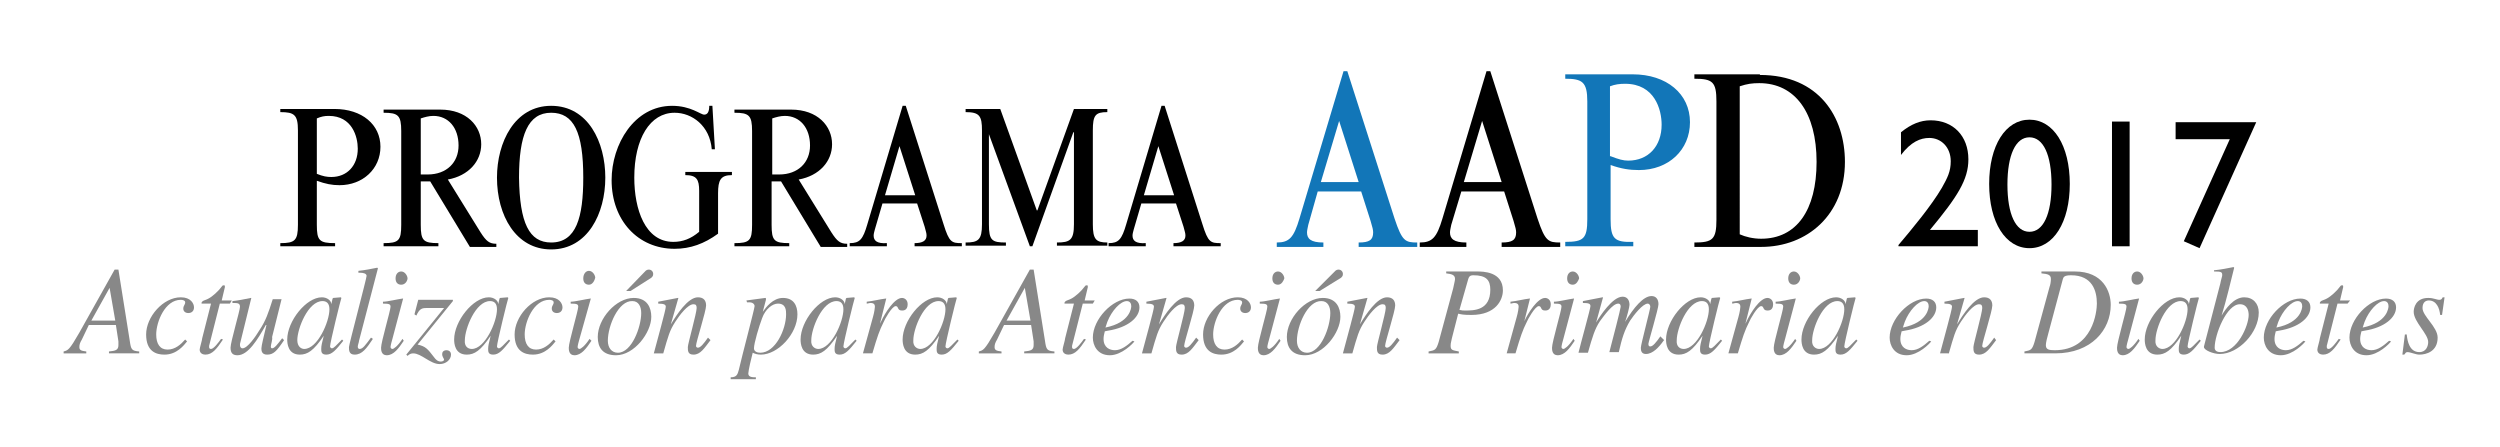 <?xml version="1.0" encoding="utf-8"?>
<!-- Generator: Adobe Illustrator 19.0.0, SVG Export Plug-In . SVG Version: 6.00 Build 0)  -->
<svg version="1.1" id="Capa_1" xmlns="http://www.w3.org/2000/svg" xmlns:xlink="http://www.w3.org/1999/xlink" x="0px" y="0px"
	 viewBox="0 0 396.9 70.9" style="enable-background:new 0 0 396.9 70.9;" xml:space="preserve">
<style type="text/css">
	.st0{fill:#1276B8;}
	.st1{fill:#888888;}
</style>
<g>
	<g>
		<path d="M50.3,35.7c0,2.5,0.4,2.9,2.9,2.9v0.5h-8.7v-0.5c2.3,0,2.8-0.4,2.8-2.9V20.7c0-2.5-0.6-2.9-2.8-2.9v-0.5h8.6
			c4.4,0,7.3,2.5,7.3,6c0,3.5-2.8,6.1-6.5,6.1c-1.2,0-2.2-0.2-3.6-0.7V35.7z M50.3,27.6c1,0.4,1.6,0.5,2.3,0.5
			c2.5,0,4.2-1.8,4.2-4.5c0-1.9-0.9-5.2-4.6-5.2c-0.7,0-1.2,0.1-1.9,0.4V27.6z"/>
		<path d="M66.8,35.7c0,2.5,0.4,2.9,2.8,2.9v0.5h-8.7v-0.5c2.4,0,2.8-0.4,2.8-2.9V20.8c0-2.5-0.5-2.9-2.8-2.9v-0.5h9
			c4.2,0,6.5,2.6,6.5,5.5c0,2.7-2,5-5.3,5.6l5.2,8.4c0.9,1.4,1.4,1.8,2.5,1.8v0.5h-4.2l-6.3-10.4h-1.5V35.7z M67.9,27.7
			c3,0,4.9-1.9,4.9-4.6c0-2.8-1.6-4.7-4-4.7c-0.7,0-1.4,0.2-2,0.4v8.9H67.9z"/>
		<path d="M87.5,16.8c5.9,0,8.6,5.8,8.6,11.4c0,5.7-2.8,11.4-8.6,11.4c-5.6,0-8.6-5.4-8.6-11.4C78.9,22.6,81.7,16.8,87.5,16.8z
			 M87.5,38.5c4,0,5.1-4,5.1-10.3c0-7.2-1.5-10.3-5.1-10.3c-3.7,0-5.1,3.6-5.1,10.3C82.5,35.4,84,38.5,87.5,38.5z"/>
		<path d="M113.5,23.7H113c-0.3-3.7-3.1-5.8-5.9-5.8c-3.9,0-6.4,4.1-6.4,10.3c0,5,1.7,10.2,6.2,10.2c1.5,0,2.8-0.5,4.1-1.6v-6.5
			c0-1.8-0.4-2.5-2.2-2.5v-0.5h7.4v0.5c-1.8,0-2.2,0.8-2.2,2.9v6.4c-2.2,1.6-4.4,2.4-6.9,2.4c-5.8,0-10-4.5-10-10.9
			c0-5.7,3.6-11.8,9.6-11.8c3,0,4.5,1.4,5.1,1.4c0.5,0,0.8-0.4,0.8-1.4h0.5L113.5,23.7z"/>
		<path d="M122.5,35.7c0,2.5,0.4,2.9,2.8,2.9v0.5h-8.7v-0.5c2.4,0,2.8-0.4,2.8-2.9V20.8c0-2.5-0.5-2.9-2.8-2.9v-0.5h9
			c4.2,0,6.5,2.6,6.5,5.5c0,2.7-2,5-5.3,5.6l5.2,8.4c0.9,1.4,1.4,1.8,2.5,1.8v0.5h-4.2L124,28.8h-1.5V35.7z M123.7,27.7
			c3,0,4.9-1.9,4.9-4.6c0-2.8-1.6-4.7-4-4.7c-0.7,0-1.4,0.2-2,0.4v8.9H123.7z"/>
		<path d="M138.9,36.4c-0.1,0.4-0.2,0.7-0.2,1c0,0.8,0.5,1.3,2.1,1.2v0.5h-5.9v-0.5c1.6,0,2.1-0.6,2.8-3l5.6-18.8h0.5l6,18.8
			c0.9,2.9,1.3,3,2.9,3v0.5h-7.5v-0.5c1.3,0,1.9-0.4,1.9-1.2c0-0.4-0.1-0.6-0.3-1.4l-1.2-3.7h-5.5L138.9,36.4z M142.8,23.2
			L142.8,23.2l-2.3,7.8h4.8L142.8,23.2z"/>
		<path d="M158.8,17.3l5.8,16.1h0.1l5.8-16.1h5.3v0.5c-1.9,0-2.3,0.5-2.3,2.9v14.9c0,2.4,0.5,2.9,2.3,2.9v0.5h-8v-0.5
			c2.1,0,2.7-0.4,2.7-2.9V21h-0.1l-6.5,18.1h-0.4l-6.5-17.8H157v14.3c0,2.6,0.5,2.9,2.7,2.9v0.5h-6.4v-0.5c2,0,2.6-0.4,2.6-2.9V20.7
			c0-2.3-0.4-2.9-2.6-2.9v-0.5H158.8z"/>
		<path d="M180,36.4c-0.1,0.4-0.2,0.7-0.2,1c0,0.8,0.5,1.3,2.1,1.2v0.5h-5.9v-0.5c1.6,0,2.1-0.6,2.8-3l5.6-18.8h0.5l6,18.8
			c0.9,2.9,1.3,3,2.9,3v0.5h-7.5v-0.5c1.3,0,1.9-0.4,1.9-1.2c0-0.4-0.1-0.6-0.3-1.4l-1.2-3.7h-5.5L180,36.4z M183.9,23.2L183.9,23.2
			l-2.3,7.8h4.8L183.9,23.2z"/>
	</g>
	<g>
		<path class="st0" d="M207.7,35.7c-0.1,0.5-0.2,0.9-0.2,1.2c0,1,0.6,1.6,2.6,1.6v0.7h-7.4v-0.7c2,0,2.7-0.8,3.6-3.8l7-23.4h0.6
			l7.5,23.4c1.2,3.6,1.7,3.8,3.6,3.8v0.7h-9.3v-0.7c1.7,0,2.3-0.4,2.3-1.6c0-0.4-0.1-0.8-0.4-1.8l-1.5-4.7h-6.9L207.7,35.7z
			 M212.6,19.2L212.6,19.2l-2.9,9.7h6L212.6,19.2z"/>
	</g>
	<g>
		<path d="M230.4,35.7c-0.1,0.5-0.2,0.9-0.2,1.2c0,1,0.6,1.6,2.6,1.6v0.7h-7.4v-0.7c2,0,2.7-0.8,3.6-3.8l7-23.4h0.6l7.5,23.4
			c1.2,3.6,1.7,3.8,3.6,3.8v0.7h-9.3v-0.7c1.7,0,2.3-0.4,2.3-1.6c0-0.4-0.1-0.8-0.4-1.8l-1.5-4.7H232L230.4,35.7z M235.3,19.2
			L235.3,19.2l-2.9,9.7h6L235.3,19.2z"/>
	</g>
	<g>
		<path class="st0" d="M255.7,34.8c0,3.1,0.6,3.7,3.6,3.6v0.7h-10.8v-0.7c2.9,0,3.5-0.5,3.5-3.6V16.1c0-3.1-0.8-3.6-3.5-3.6v-0.7
			h10.7c5.4,0,9.1,3.1,9.1,7.6c0,4.4-3.4,7.6-8.1,7.6c-1.5,0-2.8-0.2-4.5-0.8V34.8z M255.7,24.8c1.3,0.5,2,0.7,2.8,0.7
			c3.2,0,5.3-2.3,5.3-5.7c0-2.4-1.1-6.5-5.8-6.5c-0.9,0-1.6,0.1-2.4,0.4V24.8z"/>
	</g>
	<g>
		<path d="M279.4,11.9c9.4,0,13.5,6.7,13.5,13.8c0,8.4-6,13.5-13.3,13.5H269v-0.7c2.9,0,3.5-0.5,3.5-3.6V16.1c0-3.1-0.6-3.6-3.5-3.6
			v-0.7H279.4z M276.2,37.2c0.9,0.4,2.1,0.7,3.4,0.7c5.6,0,8.8-4.5,8.8-12.2c0-7.8-3.4-12.5-9.1-12.5c-1.1,0-1.9,0.1-3.1,0.5V37.2z"
			/>
	</g>
	<g>
		<path d="M313.9,39.1h-12.5v-0.2c2.2-2.6,5.2-6.2,6.9-9.1c0.9-1.6,1.4-2.6,1.4-4.2c0-2.2-1.5-3.7-3.4-3.7c-1.4,0-2.9,0.6-4.5,2.7
			V21c1.6-1.3,3.1-1.9,4.7-1.9c3.6,0,6,2.5,6,6.2c0,3.2-1.7,5.9-6.1,11.2h7.6V39.1z"/>
		<path d="M322.2,39.4c-3.8,0-6.4-4.1-6.4-10.2c0-6.1,2.6-10.2,6.4-10.2s6.4,4.1,6.4,10.2C328.6,35.3,326,39.4,322.2,39.4z
			 M322.2,21.8c-2.2,0-3.5,2.8-3.5,7.5s1.3,7.5,3.5,7.5c2.2,0,3.5-2.8,3.5-7.5S324.4,21.8,322.2,21.8z"/>
		<path d="M338.1,39.1h-2.8V19.3h2.8V39.1z"/>
		<path d="M349.2,39.4l-2.5-1.1l7.3-16.2h-8.6v-2.7h12.8L349.2,39.4z"/>
	</g>
	<g>
		<path class="st1" d="M18.8,42.8l1.8,11.3c0.2,1.4,0.3,1.6,1.5,1.7v0.3h-4.8v-0.3c1-0.1,1.5-0.2,1.5-1c0,0,0-0.3,0-0.6l-0.4-2.6
			h-4.3l-1.1,2.3c-0.3,0.5-0.4,0.8-0.4,1.2c0,0.5,0.3,0.6,1.1,0.7v0.3h-3.6v-0.3c0.7-0.2,0.9-0.2,2.5-3l5.6-10H18.8z M18.3,50.9
			l-0.9-5.2h0l-2.9,5.2H18.3z"/>
		<path class="st1" d="M29.7,54.2c-0.5,0.6-1.6,2.1-3.6,2.1c-1.3,0-2.9-0.5-2.9-3.2c0-2.8,2.7-5.9,5.5-5.9c1.6,0,2.1,1,2.1,1.6
			c0,0.6-0.4,0.9-0.9,0.9c-0.5,0-0.8-0.3-0.8-0.7c0-0.5,0.3-0.6,0.3-1c0-0.3-0.4-0.4-0.7-0.4c-2.5,0-3.9,3.5-3.9,5.5
			c0,1.5,0.6,2.4,1.8,2.4c1.2,0,2.1-0.8,2.8-1.6L29.7,54.2z"/>
		<path class="st1" d="M36.5,48.2h-1.6l-1.7,6.7c0,0.1,0,0.1,0,0.2c0,0.2,0.1,0.3,0.3,0.3c0.4,0,1.1-0.9,1.6-1.6l0.3,0.1
			c-1,1.5-1.7,2.4-2.8,2.4c-0.4,0-0.9-0.2-0.9-0.8c0-0.3,0.4-1.5,0.4-1.8l1.4-5.5H32c0,0,0-0.1,0-0.1c0-0.1,0-0.1,0.1-0.2
			c0.1-0.2,0.7-0.3,1-0.5c0.6-0.3,1.6-1.2,2.1-1.9c0.1-0.1,0.1-0.2,0.3-0.2h0.1c0.1,0,0.1,0.1,0.1,0.2c0,0,0,0.1,0,0.1l-0.5,2.1h1.6
			L36.5,48.2z"/>
		<path class="st1" d="M45.1,54c-1.2,1.8-1.7,2.3-2.7,2.3c-0.9,0-0.9-0.7-0.9-1c0-0.4,0.4-2,0.8-3.7h-0.1c-1.3,2.3-2.8,4.8-4.5,4.8
			c-0.7,0-1.1-0.3-1.1-1.2c0-0.9,1.5-5.9,1.5-6.5c0-0.6-0.4-0.6-1.2-0.6v-0.3c1-0.1,1.9-0.3,2.9-0.5l0.1,0l-1.8,7.3
			c0,0.1,0,0.1,0,0.2c0,0.2,0.1,0.5,0.4,0.5c0.8,0,2.1-1.9,2.7-2.9c1-1.5,1.4-2.7,2.1-4.9h1.4l-1.5,6C43.3,53.9,43,54.7,43,55
			c0,0.1,0,0.3,0.2,0.3c0.4,0,0.9-0.7,1.6-1.6L45.1,54z"/>
		<path class="st1" d="M54.5,54.1c-1.2,1.5-1.8,2.2-2.7,2.2c-0.8,0-0.8-0.5-0.8-0.9c0-0.5,0.1-0.9,0.4-2.1l0,0c-1.6,2.4-2.6,3-3.8,3
			c-1.9,0-2-1.8-2-2.4c0-2.9,3-6.7,5.5-6.7c0.8,0,1.5,0.5,1.5,1.1h0l0.2-0.9l0.1-0.1l1.2-0.1l0.1,0.1c-0.1,0.2-1.8,7.1-1.8,7.7
			c0,0.1,0.1,0.3,0.3,0.3c0.3,0,0.7-0.5,1.6-1.4L54.5,54.1z M48.3,55.4c2.1,0,4-4.3,4-6.3c0-1-0.5-1.3-1.1-1.3c-2.3,0-4,4.4-4,6.2
			C47.2,55,47.8,55.4,48.3,55.4z"/>
		<path class="st1" d="M59.2,53.8c-1,1.5-1.7,2.5-2.9,2.5c-0.9,0-0.9-0.7-0.9-1.2c0-0.4,2.8-10.9,2.8-11.3c0-0.4-0.6-0.5-1-0.5h-0.3
			V43c1-0.1,2-0.3,3-0.5l0.1,0.1L57,54.1c0,0.2-0.2,0.7-0.2,0.9c0,0.1,0,0.4,0.3,0.4c0.5,0,0.9-0.6,1.8-1.8L59.2,53.8z"/>
		<path class="st1" d="M64.1,54.1c-0.8,1.2-1.6,2.3-2.7,2.3c-0.9,0-0.9-0.9-0.9-1.2c0-0.9,1.5-5.9,1.5-6.5c0-0.4-0.2-0.5-1.2-0.5
			v-0.3c0.7,0,2.3-0.4,3.1-0.5l0.1,0l-1.7,6.4c-0.1,0.3-0.3,1.1-0.3,1.3c0,0.1,0.1,0.3,0.3,0.3c0.2,0,0.8-0.4,1.6-1.6L64.1,54.1z
			 M63.7,45.2c-0.5,0-0.9-0.3-0.9-1s0.4-1.1,0.9-1.1c0.6,0,1,0.7,1,1.1C64.7,44.5,64.4,45.2,63.7,45.2z"/>
		<path class="st1" d="M65.8,49.9l0.6-2.3h5.5v0.2l-5.6,6.9c1.3,0.3,1.6,0.7,2.6,2c0.5,0.7,0.9,0.7,1.1,0.7c0.2,0,0.5-0.1,0.5-0.3
			c0-0.2-0.3-0.4-0.3-0.9c0-0.3,0.2-0.6,0.7-0.6c0.2,0,0.7,0.1,0.7,0.7c0,0.8-0.8,1.5-1.8,1.5c-1.5,0-2.9-1.7-4.2-1.7
			c-0.3,0-0.6,0.1-0.9,0.4l-0.2-0.2l6-7.4h-2.8c-0.7,0-1.1,0.1-1.6,1.2L65.8,49.9z"/>
		<path class="st1" d="M81,54.1c-1.2,1.5-1.8,2.2-2.7,2.2c-0.8,0-0.8-0.5-0.8-0.9c0-0.5,0.1-0.9,0.4-2.1l0,0c-1.6,2.4-2.6,3-3.8,3
			c-1.9,0-2-1.8-2-2.4c0-2.9,3-6.7,5.5-6.7c0.8,0,1.5,0.5,1.5,1.1h0l0.2-0.9l0.1-0.1l1.2-0.1l0.1,0.1c-0.1,0.2-1.8,7.1-1.8,7.7
			c0,0.1,0.1,0.3,0.3,0.3c0.3,0,0.7-0.5,1.6-1.4L81,54.1z M74.9,55.4c2.1,0,4-4.3,4-6.3c0-1-0.5-1.3-1.1-1.3c-2.3,0-4,4.4-4,6.2
			C73.7,55,74.3,55.4,74.9,55.4z"/>
		<path class="st1" d="M88.2,54.2c-0.5,0.6-1.6,2.1-3.6,2.1c-1.3,0-2.9-0.5-2.9-3.2c0-2.8,2.7-5.9,5.5-5.9c1.6,0,2.1,1,2.1,1.6
			c0,0.6-0.4,0.9-0.9,0.9c-0.5,0-0.8-0.3-0.8-0.7c0-0.5,0.3-0.6,0.3-1c0-0.3-0.4-0.4-0.7-0.4c-2.5,0-3.9,3.5-3.9,5.5
			c0,1.5,0.6,2.4,1.8,2.4c1.2,0,2.1-0.8,2.8-1.6L88.2,54.2z"/>
		<path class="st1" d="M93.9,54.1c-0.8,1.2-1.6,2.3-2.7,2.3c-0.9,0-0.9-0.9-0.9-1.2c0-0.9,1.5-5.9,1.5-6.5c0-0.4-0.2-0.5-1.2-0.5
			v-0.3c0.7,0,2.3-0.4,3.1-0.5l0.1,0L92,53.8c-0.1,0.3-0.3,1.1-0.3,1.3c0,0.1,0.1,0.3,0.3,0.3c0.2,0,0.8-0.4,1.6-1.6L93.9,54.1z
			 M93.5,45.2c-0.5,0-0.9-0.3-0.9-1S93,43,93.5,43c0.6,0,1,0.7,1,1.1C94.4,44.5,94.1,45.2,93.5,45.2z"/>
		<path class="st1" d="M103.4,50.3c0,2.5-2.7,6.1-5.6,6.1c-2.1,0-2.9-1.2-2.9-2.9c0-2.9,2.9-6.2,5.7-6.2
			C102.8,47.3,103.4,48.9,103.4,50.3z M96.5,54.1c0,1.1,0.6,1.9,1.6,1.9c2.2,0,3.7-4.1,3.7-6.3c0-1-0.4-1.9-1.4-1.9
			C98.2,47.7,96.5,51.7,96.5,54.1z M100.1,46.2h-0.7l3.1-3.2c0.1-0.1,0.3-0.2,0.5-0.2c0.4,0,0.7,0.3,0.7,0.7c0,0.3-0.1,0.4-0.3,0.6
			L100.1,46.2z"/>
		<path class="st1" d="M112.8,54c-1,1.3-1.6,2.3-2.7,2.3c-0.9,0-0.9-0.6-0.9-1.2c0-0.5,1.4-5.4,1.4-6.2c0-0.4-0.1-0.6-0.5-0.6
			c-0.9,0-2.2,1.7-2.9,2.8c-0.9,1.4-1.1,2.2-1.9,5h-1.5c0.6-2.3,1.9-6.9,1.9-7.4c0-0.3-0.2-0.5-1.2-0.5v-0.3c1-0.2,2.1-0.4,3.1-0.6
			l0.1,0l-1.2,4.2l0,0c0.9-1.5,2.7-4.3,4.3-4.3c0.9,0,1.3,0.5,1.3,1.3c0,0.9-1.6,5.8-1.6,6.4c0,0.3,0.3,0.3,0.3,0.3
			c0.4,0,0.9-0.6,1.6-1.6L112.8,54z"/>
		<path class="st1" d="M118.5,47.7l3-0.4c0,0,0.1,0,0.1,0.1c0,0,0,0.1,0,0.2l-0.5,1.9l0,0c0.5-0.7,1.6-2.2,3.2-2.2
			c1.7,0,2.3,1.2,2.3,2.6c0,3.1-3.1,6.4-5.8,6.4c-0.5,0-0.9-0.1-1.3-0.3c-0.2,0.7-0.7,2.9-0.7,3.3c0,0.6,0.7,0.6,1.2,0.6v0.3h-4
			v-0.3c1,0,1.1-0.5,1.3-1.2c0.5-2.2,2.5-9.7,2.5-10.1c0-0.3-0.3-0.6-0.8-0.6H119l-0.4,0L118.5,47.7z M123.5,48.2
			c-0.9,0-2,0.9-2.5,2.3c-0.5,1.3-1.3,4-1.3,4.8c0,0.5,0.5,0.7,1,0.7c2.4,0,4.1-3.7,4.1-6.1C124.8,49.3,124.8,48.2,123.5,48.2z"/>
		<path class="st1" d="M136,54.1c-1.2,1.5-1.8,2.2-2.7,2.2c-0.8,0-0.8-0.5-0.8-0.9c0-0.5,0.1-0.9,0.4-2.1l0,0c-1.6,2.4-2.6,3-3.8,3
			c-1.9,0-2-1.8-2-2.4c0-2.9,3-6.7,5.5-6.7c0.8,0,1.5,0.5,1.5,1.1h0l0.2-0.9l0.1-0.1l1.2-0.1l0.1,0.1c-0.1,0.2-1.8,7.1-1.8,7.7
			c0,0.1,0.1,0.3,0.3,0.3c0.3,0,0.7-0.5,1.6-1.4L136,54.1z M129.9,55.4c2.1,0,4-4.3,4-6.3c0-1-0.5-1.3-1.1-1.3c-2.3,0-4,4.4-4,6.2
			C128.7,55,129.4,55.4,129.9,55.4z"/>
		<path class="st1" d="M137,56.1l1.6-5.8c0.2-0.7,0.3-1.4,0.3-1.6c0-0.3-0.1-0.6-0.7-0.6c-0.2,0-0.4,0.1-0.6,0.1v-0.3
			c1-0.1,2.1-0.4,3-0.5l0.1,0l-1,4l0,0l0.2-0.4c0.6-1.3,2.1-3.7,3.3-3.7c0.4,0,0.9,0.3,0.9,1c0,1-0.7,1-0.9,1c-0.8,0-0.5-0.7-1-0.7
			c-0.6,0-1.8,2.2-1.9,2.5c-0.7,1.4-1,2.3-1.8,5H137z"/>
		<path class="st1" d="M152.2,54.1c-1.2,1.5-1.8,2.2-2.7,2.2c-0.8,0-0.8-0.5-0.8-0.9c0-0.5,0.1-0.9,0.4-2.1l0,0
			c-1.6,2.4-2.6,3-3.8,3c-1.9,0-2-1.8-2-2.4c0-2.9,3-6.7,5.5-6.7c0.8,0,1.5,0.5,1.5,1.1h0l0.2-0.9l0.1-0.1l1.2-0.1l0.1,0.1
			c-0.1,0.2-1.8,7.1-1.8,7.7c0,0.1,0.1,0.3,0.3,0.3c0.3,0,0.7-0.5,1.6-1.4L152.2,54.1z M146.1,55.4c2.1,0,4-4.3,4-6.3
			c0-1-0.5-1.3-1.1-1.3c-2.3,0-4,4.4-4,6.2C144.9,55,145.6,55.4,146.1,55.4z"/>
		<path class="st1" d="M164.1,42.8l1.8,11.3c0.2,1.4,0.3,1.6,1.5,1.7v0.3h-4.8v-0.3c1-0.1,1.5-0.2,1.5-1c0,0,0-0.3,0-0.6l-0.4-2.6
			h-4.3l-1.1,2.3c-0.3,0.5-0.4,0.8-0.4,1.2c0,0.5,0.3,0.6,1.1,0.7v0.3h-3.6v-0.3c0.7-0.2,0.9-0.2,2.5-3l5.6-10H164.1z M163.6,50.9
			l-0.9-5.2h0l-2.9,5.2H163.6z"/>
		<path class="st1" d="M173.5,48.2h-1.6l-1.7,6.7c0,0.1,0,0.1,0,0.2c0,0.2,0.1,0.3,0.3,0.3c0.4,0,1.1-0.9,1.6-1.6l0.3,0.1
			c-1,1.5-1.7,2.4-2.8,2.4c-0.4,0-0.9-0.2-0.9-0.8c0-0.3,0.4-1.5,0.4-1.8l1.4-5.5H169c0,0,0-0.1,0-0.1c0-0.1,0-0.1,0.1-0.2
			c0.1-0.2,0.7-0.3,1-0.5c0.6-0.3,1.6-1.2,2.1-1.9c0.1-0.1,0.1-0.2,0.3-0.2h0.1c0.1,0,0.1,0.1,0.1,0.2c0,0,0,0.1,0,0.1l-0.5,2.1h1.6
			L173.5,48.2z"/>
		<path class="st1" d="M180.1,54.2c-0.2,0.3-2,2.2-3.9,2.2c-2,0-2.7-1.6-2.7-2.8c0-2.9,3.1-6.2,5.8-6.2c1,0,1.6,0.5,1.6,1.4
			c0,1.6-1.8,3.2-5,3.7l-0.5,0.1c-0.1,0.4-0.2,0.8-0.2,1.2c0,1.4,1,1.8,1.8,1.8c1,0,1.9-0.7,2.8-1.5L180.1,54.2z M175.5,52
			c4-0.8,4.1-3.2,4.1-3.4c0-0.4-0.2-0.8-0.7-0.8c-1,0-2.4,1.5-3.1,3.3L175.5,52z"/>
		<path class="st1" d="M190.3,54c-1,1.3-1.6,2.3-2.7,2.3c-0.9,0-0.9-0.6-0.9-1.2c0-0.5,1.4-5.4,1.4-6.2c0-0.4-0.1-0.6-0.5-0.6
			c-0.9,0-2.2,1.7-2.9,2.8c-0.9,1.4-1.1,2.2-1.9,5h-1.5c0.6-2.3,1.9-6.9,1.9-7.4c0-0.3-0.2-0.5-1.2-0.5v-0.3c1-0.2,2.1-0.4,3.1-0.6
			l0.1,0l-1.2,4.2l0,0c0.9-1.5,2.7-4.3,4.3-4.3c0.9,0,1.3,0.5,1.3,1.3c0,0.9-1.6,5.8-1.6,6.4c0,0.3,0.3,0.3,0.3,0.3
			c0.4,0,0.9-0.6,1.6-1.6L190.3,54z"/>
		<path class="st1" d="M197.5,54.2c-0.5,0.6-1.6,2.1-3.6,2.1c-1.3,0-2.9-0.5-2.9-3.2c0-2.8,2.7-5.9,5.5-5.9c1.6,0,2.1,1,2.1,1.6
			c0,0.6-0.4,0.9-0.9,0.9c-0.5,0-0.8-0.3-0.8-0.7c0-0.5,0.3-0.6,0.3-1c0-0.3-0.4-0.4-0.7-0.4c-2.5,0-3.9,3.5-3.9,5.5
			c0,1.5,0.6,2.4,1.8,2.4c1.2,0,2.1-0.8,2.8-1.6L197.5,54.2z"/>
		<path class="st1" d="M203.3,54.1c-0.8,1.2-1.6,2.3-2.7,2.3c-0.9,0-0.9-0.9-0.9-1.2c0-0.9,1.5-5.9,1.5-6.5c0-0.4-0.2-0.5-1.2-0.5
			v-0.3c0.7,0,2.3-0.4,3.1-0.5l0.1,0l-1.7,6.4c-0.1,0.3-0.3,1.1-0.3,1.3c0,0.1,0.1,0.3,0.3,0.3c0.2,0,0.8-0.4,1.6-1.6L203.3,54.1z
			 M202.9,45.2c-0.5,0-0.9-0.3-0.9-1s0.4-1.1,0.9-1.1c0.6,0,1,0.7,1,1.1C203.8,44.5,203.5,45.2,202.9,45.2z"/>
		<path class="st1" d="M212.8,50.3c0,2.5-2.7,6.1-5.6,6.1c-2.1,0-2.9-1.2-2.9-2.9c0-2.9,2.9-6.2,5.7-6.2
			C212.2,47.3,212.8,48.9,212.8,50.3z M205.9,54.1c0,1.1,0.6,1.9,1.6,1.9c2.2,0,3.7-4.1,3.7-6.3c0-1-0.4-1.9-1.4-1.9
			C207.6,47.7,205.9,51.7,205.9,54.1z M209.5,46.2h-0.7L212,43c0.1-0.1,0.3-0.2,0.5-0.2c0.4,0,0.7,0.3,0.7,0.7
			c0,0.3-0.1,0.4-0.3,0.6L209.5,46.2z"/>
		<path class="st1" d="M222.2,54c-1,1.3-1.6,2.3-2.7,2.3c-0.9,0-0.9-0.6-0.9-1.2c0-0.5,1.4-5.4,1.4-6.2c0-0.4-0.1-0.6-0.5-0.6
			c-0.9,0-2.2,1.7-2.9,2.8c-0.9,1.4-1.1,2.2-1.9,5h-1.5c0.6-2.3,1.9-6.9,1.9-7.4c0-0.3-0.2-0.5-1.2-0.5v-0.3c1-0.2,2.1-0.4,3.1-0.6
			l0.1,0l-1.2,4.2l0,0c0.9-1.5,2.7-4.3,4.3-4.3c0.9,0,1.3,0.5,1.3,1.3c0,0.9-1.6,5.8-1.6,6.4c0,0.3,0.3,0.3,0.3,0.3
			c0.4,0,0.9-0.6,1.6-1.6L222.2,54z"/>
		<path class="st1" d="M229.7,43.1h4.8c0.9,0,4.1,0,4.1,3c0,1.5-1.1,3.9-5,3.9c-1.4,0-1.6-0.1-2.1-0.2l-1,3.9
			c-0.2,0.9-0.2,0.9-0.2,1.2c0,0.7,0.3,0.7,1.3,0.9v0.3h-4.8v-0.3c1-0.2,1.2-0.2,1.6-1.5l2.3-8.5c0.1-0.5,0.3-1.3,0.3-1.5
			c0-0.7-0.6-0.8-1.4-0.9V43.1z M231.7,49.2c0.4,0.1,0.6,0.1,0.9,0.1c1.4,0,4,0,4-3.3c0-1.5-0.6-2.3-2.7-2.3c-0.6,0-0.7,0.3-0.8,0.6
			L231.7,49.2z"/>
		<path class="st1" d="M239.2,56.1l1.6-5.8c0.2-0.7,0.3-1.4,0.3-1.6c0-0.3-0.1-0.6-0.7-0.6c-0.2,0-0.4,0.1-0.6,0.1v-0.3
			c1-0.1,2.1-0.4,3-0.5l0.1,0l-1,4l0,0L242,51c0.6-1.3,2.1-3.7,3.3-3.7c0.4,0,0.9,0.3,0.9,1c0,1-0.7,1-0.9,1c-0.8,0-0.5-0.7-1-0.7
			c-0.6,0-1.8,2.2-1.9,2.5c-0.7,1.4-1,2.3-1.8,5H239.2z"/>
		<path class="st1" d="M250,54.1c-0.8,1.2-1.6,2.3-2.7,2.3c-0.9,0-0.9-0.9-0.9-1.2c0-0.9,1.5-5.9,1.5-6.5c0-0.4-0.2-0.5-1.2-0.5
			v-0.3c0.7,0,2.3-0.4,3.1-0.5l0.1,0l-1.7,6.4c-0.1,0.3-0.3,1.1-0.3,1.3c0,0.1,0.1,0.3,0.3,0.3c0.2,0,0.8-0.4,1.6-1.6L250,54.1z
			 M249.7,45.2c-0.5,0-0.9-0.3-0.9-1s0.4-1.1,0.9-1.1c0.6,0,1,0.7,1,1.1C250.6,44.5,250.3,45.2,249.7,45.2z"/>
		<path class="st1" d="M264.2,54l-0.1,0.1c-0.7,1-1.7,2.1-2.8,2.1c-0.8,0-0.8-0.7-0.8-1c0-0.5,1.5-6.1,1.5-6.5
			c0-0.3-0.2-0.5-0.4-0.5c-0.8,0-2.2,1.8-2.8,2.7c-0.9,1.5-1.3,2.8-1.8,5h-1.5c0.5-1.9,1.8-6.9,1.8-7.2c0-0.5-0.3-0.5-0.4-0.5
			c-0.9,0-2.3,2-2.9,2.8c-0.8,1.2-1.2,2.5-1.9,5h-1.5c0.3-1.3,1.9-7,1.9-7.4c0-0.4-0.3-0.5-1.2-0.5v-0.3c1-0.2,2.1-0.4,3.1-0.6
			l0.1,0l-1.1,4l0,0c0.6-1,2.6-4.1,4.2-4.1c0.7,0,1.1,0.5,1.1,1.3c0,0.3-0.4,1.9-0.7,2.7l0,0c1.4-2.3,2.9-4.1,4.2-4.1
			c0.7,0,1.1,0.5,1.1,1.3c0,0.7-1.6,6-1.6,6.3c0,0.3,0.1,0.4,0.3,0.4c0.4,0,0.9-0.6,1.6-1.6L264.2,54z"/>
		<path class="st1" d="M273.4,54.1c-1.2,1.5-1.8,2.2-2.7,2.2c-0.8,0-0.8-0.5-0.8-0.9c0-0.5,0.1-0.9,0.4-2.1l0,0
			c-1.6,2.4-2.6,3-3.8,3c-1.9,0-2-1.8-2-2.4c0-2.9,3-6.7,5.5-6.7c0.8,0,1.5,0.5,1.5,1.1h0l0.2-0.9l0.1-0.1l1.2-0.1l0.1,0.1
			c-0.1,0.2-1.8,7.1-1.8,7.7c0,0.1,0.1,0.3,0.3,0.3c0.3,0,0.7-0.5,1.6-1.4L273.4,54.1z M267.3,55.4c2.1,0,4-4.3,4-6.3
			c0-1-0.5-1.3-1.1-1.3c-2.3,0-4,4.4-4,6.2C266.1,55,266.7,55.4,267.3,55.4z"/>
		<path class="st1" d="M274.4,56.1l1.6-5.8c0.2-0.7,0.3-1.4,0.3-1.6c0-0.3-0.1-0.6-0.7-0.6c-0.2,0-0.4,0.1-0.6,0.1v-0.3
			c1-0.1,2.1-0.4,3-0.5l0.1,0l-1,4l0,0l0.2-0.4c0.6-1.3,2.1-3.7,3.3-3.7c0.4,0,0.9,0.3,0.9,1c0,1-0.7,1-0.9,1c-0.8,0-0.5-0.7-1-0.7
			c-0.6,0-1.8,2.2-1.9,2.5c-0.7,1.4-1,2.3-1.8,5H274.4z"/>
		<path class="st1" d="M285.2,54.1c-0.8,1.2-1.6,2.3-2.7,2.3c-0.9,0-0.9-0.9-0.9-1.2c0-0.9,1.5-5.9,1.5-6.5c0-0.4-0.2-0.5-1.2-0.5
			v-0.3c0.7,0,2.3-0.4,3.1-0.5l0.1,0l-1.7,6.4c-0.1,0.3-0.3,1.1-0.3,1.3c0,0.1,0.1,0.3,0.3,0.3c0.2,0,0.8-0.4,1.6-1.6L285.2,54.1z
			 M284.8,45.2c-0.5,0-0.9-0.3-0.9-1s0.4-1.1,0.9-1.1c0.6,0,1,0.7,1,1.1C285.8,44.5,285.5,45.2,284.8,45.2z"/>
		<path class="st1" d="M294.9,54.1c-1.2,1.5-1.8,2.2-2.7,2.2c-0.8,0-0.8-0.5-0.8-0.9c0-0.5,0.1-0.9,0.4-2.1l0,0
			c-1.6,2.4-2.6,3-3.8,3c-1.9,0-2-1.8-2-2.4c0-2.9,3-6.7,5.5-6.7c0.8,0,1.5,0.5,1.5,1.1h0l0.2-0.9l0.1-0.1l1.2-0.1l0.1,0.1
			c-0.1,0.2-1.8,7.1-1.8,7.7c0,0.1,0.1,0.3,0.3,0.3c0.3,0,0.7-0.5,1.6-1.4L294.9,54.1z M288.8,55.4c2.1,0,4-4.3,4-6.3
			c0-1-0.5-1.3-1.1-1.3c-2.3,0-4,4.4-4,6.2C287.6,55,288.3,55.4,288.8,55.4z"/>
		<path class="st1" d="M306.6,54.2c-0.2,0.3-2,2.2-3.9,2.2c-2,0-2.7-1.6-2.7-2.8c0-2.9,3.1-6.2,5.8-6.2c1,0,1.6,0.5,1.6,1.4
			c0,1.6-1.8,3.2-5,3.7l-0.5,0.1c-0.1,0.4-0.2,0.8-0.2,1.2c0,1.4,1,1.8,1.8,1.8c1,0,1.9-0.7,2.8-1.5L306.6,54.2z M302.1,52
			c4-0.8,4.1-3.2,4.1-3.4c0-0.4-0.2-0.8-0.7-0.8c-1,0-2.4,1.5-3.1,3.3L302.1,52z"/>
		<path class="st1" d="M316.9,54c-1,1.3-1.6,2.3-2.7,2.3c-0.9,0-0.9-0.6-0.9-1.2c0-0.5,1.4-5.4,1.4-6.2c0-0.4-0.1-0.6-0.5-0.6
			c-0.9,0-2.2,1.7-2.9,2.8c-0.9,1.4-1.1,2.2-1.9,5H308c0.6-2.3,1.9-6.9,1.9-7.4c0-0.3-0.2-0.5-1.2-0.5v-0.3c1-0.2,2.1-0.4,3.1-0.6
			l0.1,0l-1.2,4.2l0,0c0.9-1.5,2.7-4.3,4.3-4.3c0.9,0,1.3,0.5,1.3,1.3c0,0.9-1.6,5.8-1.6,6.4c0,0.3,0.3,0.3,0.3,0.3
			c0.4,0,0.9-0.6,1.6-1.6L316.9,54z"/>
		<path class="st1" d="M324,43.1h5.4c4.5,0,5.7,3.2,5.7,5.3c0,4-3.1,7.7-8.8,7.7h-4.9v-0.3c1-0.2,1.2-0.2,1.6-1.5l2.4-8.8
			c0.1-0.2,0.2-0.8,0.2-1.2c0-0.7-0.5-0.8-1.5-0.9V43.1z M325.2,52.9c-0.2,0.7-0.4,1.5-0.4,1.9c0,0.7,0.5,0.8,1.4,0.8
			c6.1,0,6.7-6.2,6.7-7.4c0-2-0.7-4.5-4.1-4.5c-1.1,0-1.2,0.3-1.3,0.6L325.2,52.9z"/>
		<path class="st1" d="M339.7,54.1c-0.8,1.2-1.6,2.3-2.7,2.3c-0.9,0-0.9-0.9-0.9-1.2c0-0.9,1.5-5.9,1.5-6.5c0-0.4-0.2-0.5-1.2-0.5
			v-0.3c0.7,0,2.3-0.4,3.1-0.5l0.1,0l-1.7,6.4c-0.1,0.3-0.3,1.1-0.3,1.3c0,0.1,0.1,0.3,0.3,0.3c0.2,0,0.8-0.4,1.6-1.6L339.7,54.1z
			 M339.3,45.2c-0.5,0-0.9-0.3-0.9-1s0.4-1.1,0.9-1.1c0.6,0,1,0.7,1,1.1C340.3,44.5,340,45.2,339.3,45.2z"/>
		<path class="st1" d="M349.4,54.1c-1.2,1.5-1.8,2.2-2.7,2.2c-0.8,0-0.8-0.5-0.8-0.9c0-0.5,0.1-0.9,0.4-2.1l0,0
			c-1.6,2.4-2.6,3-3.8,3c-1.9,0-2-1.8-2-2.4c0-2.9,3-6.7,5.5-6.7c0.8,0,1.5,0.5,1.5,1.1h0l0.2-0.9l0.1-0.1l1.2-0.1l0.1,0.1
			c-0.1,0.2-1.8,7.1-1.8,7.7c0,0.1,0.1,0.3,0.3,0.3c0.3,0,0.7-0.5,1.6-1.4L349.4,54.1z M343.3,55.4c2.1,0,4-4.3,4-6.3
			c0-1-0.5-1.3-1.1-1.3c-2.3,0-4,4.4-4,6.2C342.1,55,342.8,55.4,343.3,55.4z"/>
		<path class="st1" d="M351.6,42.9c1-0.1,2-0.3,3-0.5l0.1,0.1c-0.4,1.6-1.3,5.4-2,7.6l0,0c0.6-1,1.9-2.9,3.6-2.9
			c1.4,0,2.3,1,2.3,2.4c0,3.2-3.2,6.6-6.2,6.6c-1,0-2.5-0.6-2.5-1.1v-0.1l2.6-10c0.1-0.6,0.3-1.1,0.3-1.3c0-0.5-0.1-0.6-1.3-0.6
			V42.9z M355.6,48.3c-2.1,0-4,4.8-4,6.9c0,0.1,0,0.7,0.9,0.7c2.7,0,4.5-4.2,4.5-5.9C357,49.4,356.8,48.3,355.6,48.3z"/>
		<path class="st1" d="M366,54.2c-0.2,0.3-2,2.2-3.9,2.2c-2,0-2.7-1.6-2.7-2.8c0-2.9,3.1-6.2,5.8-6.2c1,0,1.6,0.5,1.6,1.4
			c0,1.6-1.8,3.2-5,3.7l-0.5,0.1c-0.1,0.4-0.2,0.8-0.2,1.2c0,1.4,1,1.8,1.8,1.8c1,0,1.9-0.7,2.8-1.5L366,54.2z M361.4,52
			c4-0.8,4.1-3.2,4.1-3.4c0-0.4-0.2-0.8-0.7-0.8c-1,0-2.4,1.5-3.1,3.3L361.4,52z"/>
		<path class="st1" d="M372.7,48.2h-1.6l-1.7,6.7c0,0.1,0,0.1,0,0.2c0,0.2,0.1,0.3,0.3,0.3c0.4,0,1.1-0.9,1.6-1.6l0.3,0.1
			c-1,1.5-1.7,2.4-2.8,2.4c-0.4,0-0.9-0.2-0.9-0.8c0-0.3,0.4-1.5,0.4-1.8l1.4-5.5h-1.4c0,0,0-0.1,0-0.1c0-0.1,0-0.1,0.1-0.2
			c0.1-0.2,0.7-0.3,1-0.5c0.6-0.3,1.6-1.2,2.1-1.9c0.1-0.1,0.1-0.2,0.3-0.2h0.1c0.1,0,0.1,0.1,0.1,0.2c0,0,0,0.1,0,0.1l-0.5,2.1h1.6
			L372.7,48.2z"/>
		<path class="st1" d="M379.6,54.2c-0.2,0.3-2,2.2-3.9,2.2c-2,0-2.7-1.6-2.7-2.8c0-2.9,3.1-6.2,5.8-6.2c1,0,1.6,0.5,1.6,1.4
			c0,1.6-1.8,3.2-5,3.7l-0.5,0.1c-0.1,0.4-0.2,0.8-0.2,1.2c0,1.4,1,1.8,1.8,1.8c1,0,1.9-0.7,2.8-1.5L379.6,54.2z M375.1,52
			c4-0.8,4.1-3.2,4.1-3.4c0-0.4-0.2-0.8-0.7-0.8c-1,0-2.4,1.5-3.1,3.3L375.1,52z"/>
		<path class="st1" d="M382.1,53.2c0.1,0.9,0.4,2.7,2,2.7c1.1,0,1.4-1,1.4-1.6c0-1.3-2.3-3.2-2.3-4.8c0-0.6,0.3-2.2,2.3-2.2
			c0.9,0,1.3,0.3,1.8,0.3c0.3,0,0.4-0.2,0.5-0.4h0.3l-0.4,2.8h-0.3c-0.1-1.1-0.6-2.3-1.8-2.3c-0.4,0-1,0.2-1,1.2
			c0,1.3,2.4,3,2.4,4.7c0,2.2-1.8,2.7-2.9,2.7c-0.6,0-1.4-0.4-1.9-0.4c-0.3,0-0.3,0.2-0.5,0.4h-0.3l0.4-3.2H382.1z"/>
	</g>
</g>
</svg>


